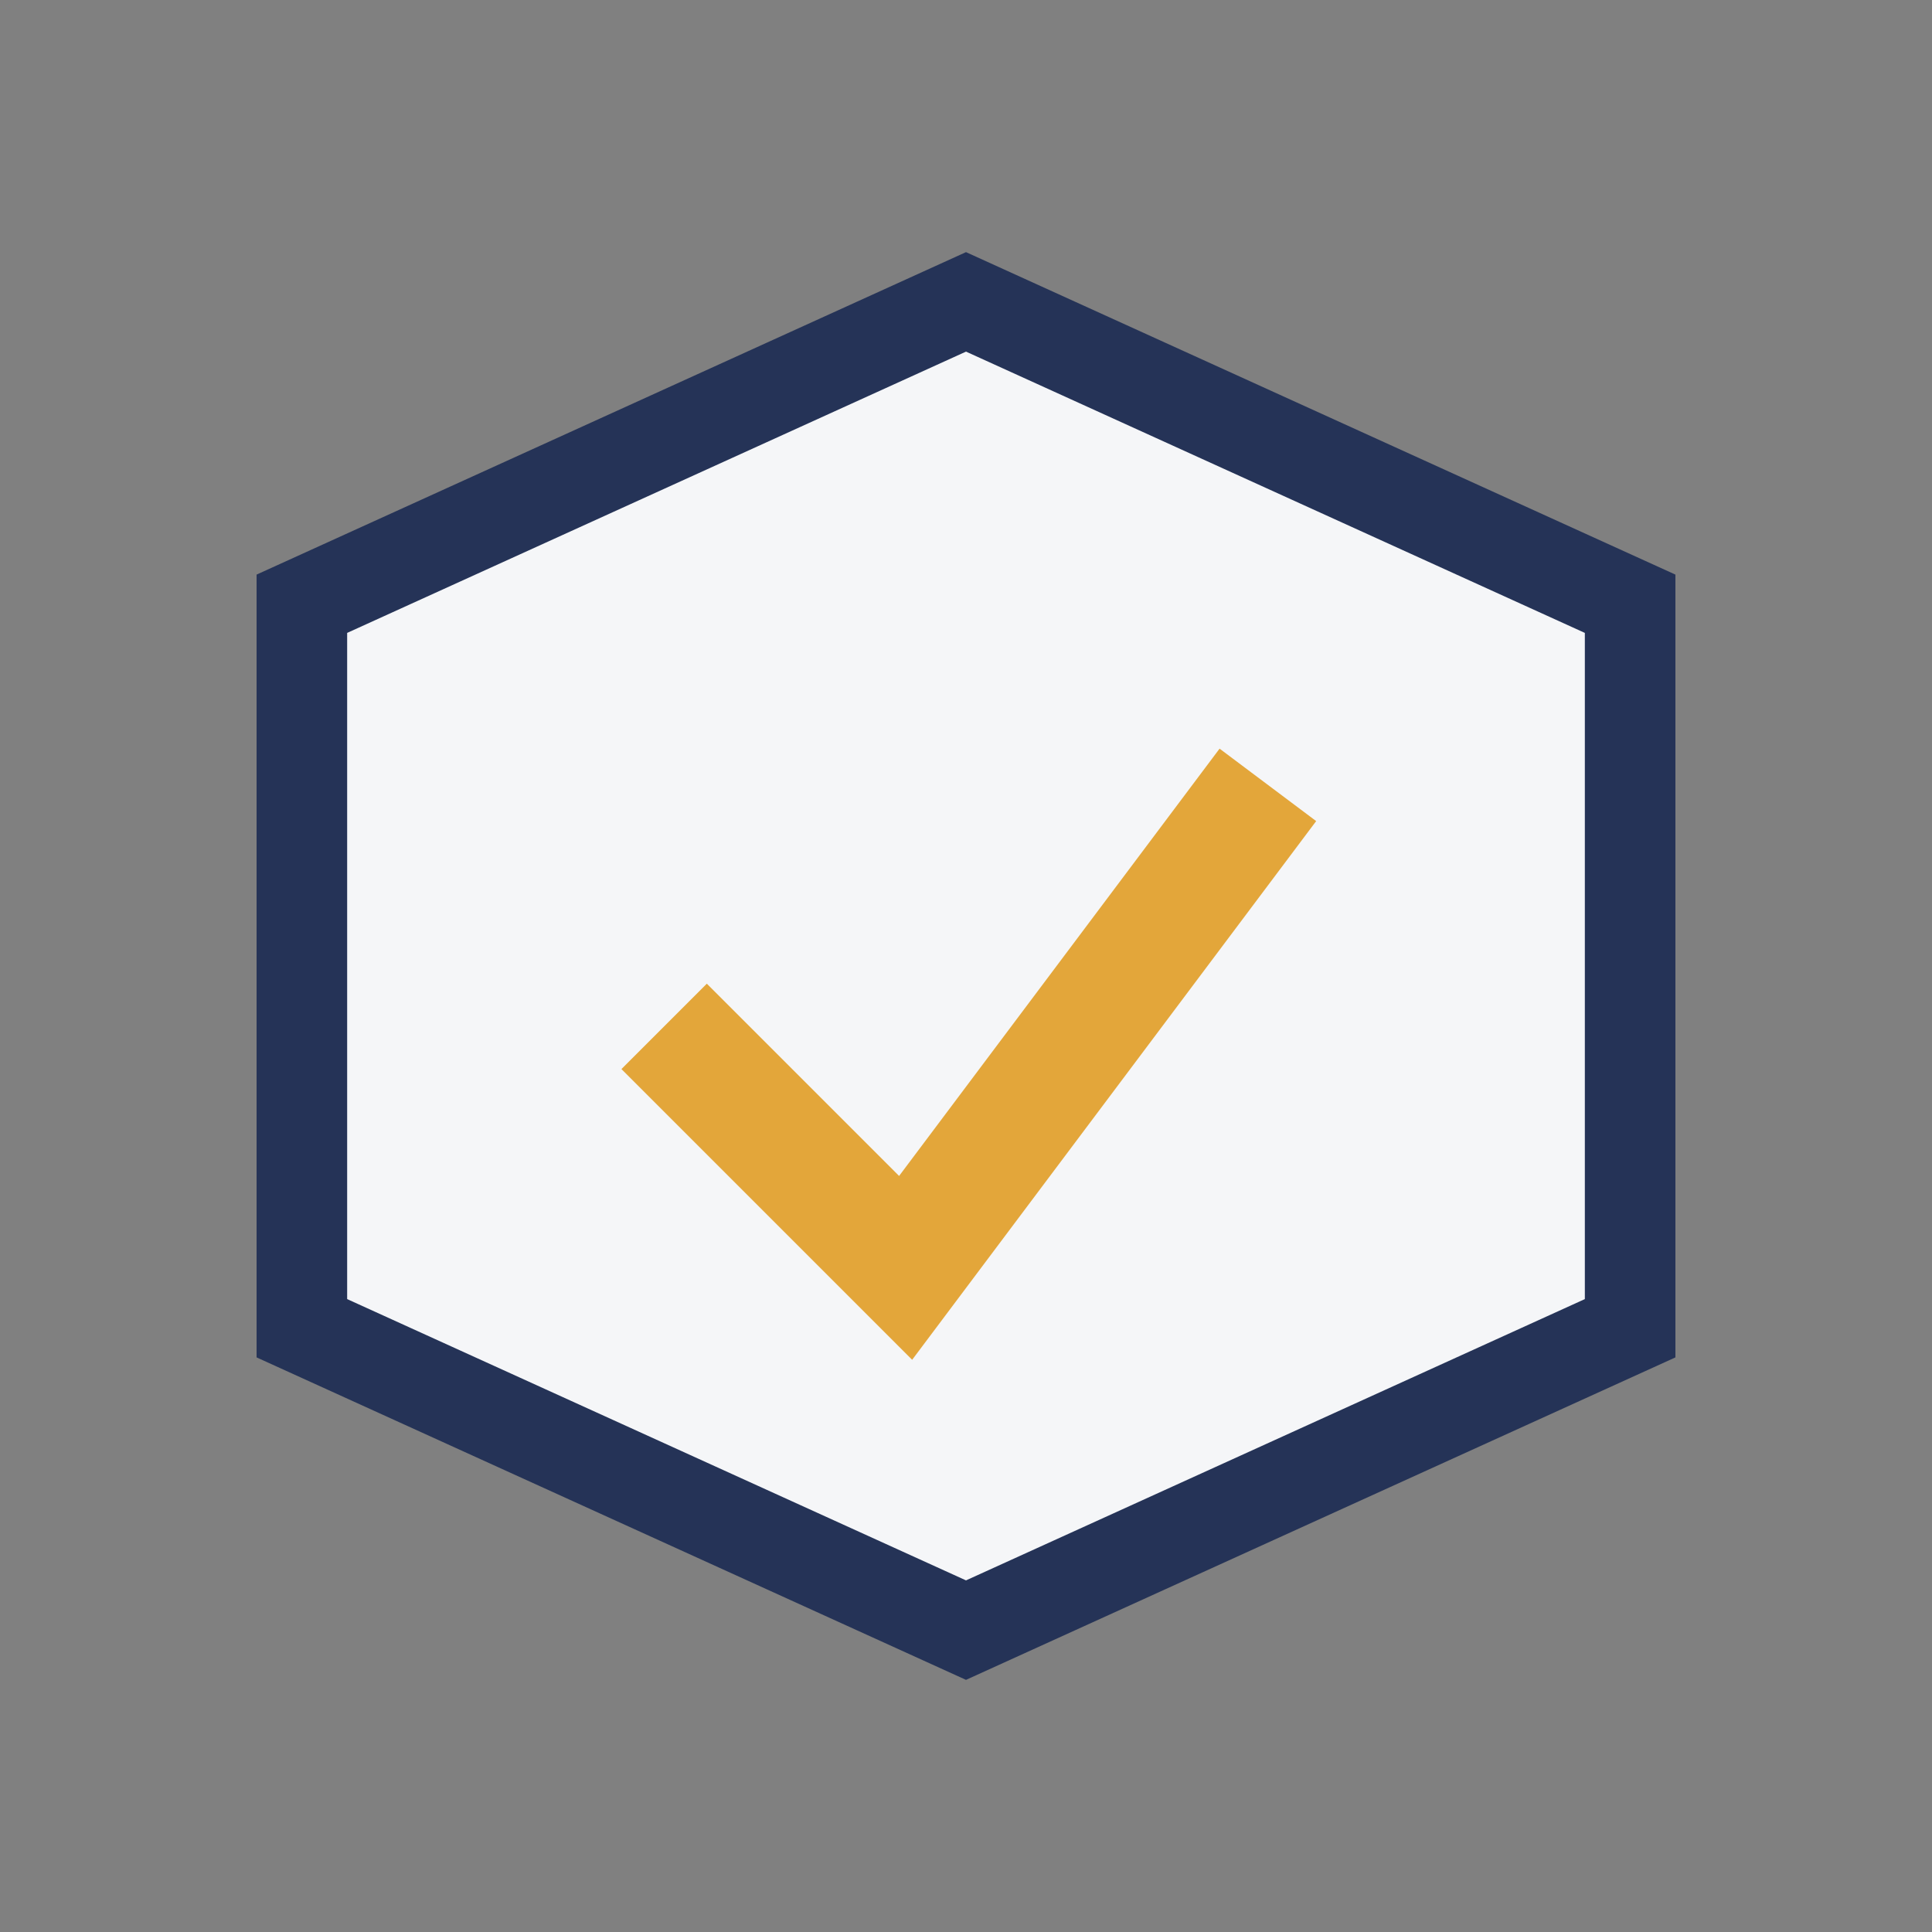 <?xml version="1.0" encoding="UTF-8"?>
<svg xmlns="http://www.w3.org/2000/svg" width="32" height="32" viewBox="0 0 32 32"><rect x="0" y="0" width="32" height="32" fill="#808080" stroke="none"/><polygon points="16,5 27,10 27,22 16,27 5,22 5,10" fill="#F5F6F8" stroke="#253357" stroke-width="1.5"/><path d="M11 17l4 4 6-8" stroke="#E3A63A" stroke-width="2" fill="none"/></svg>